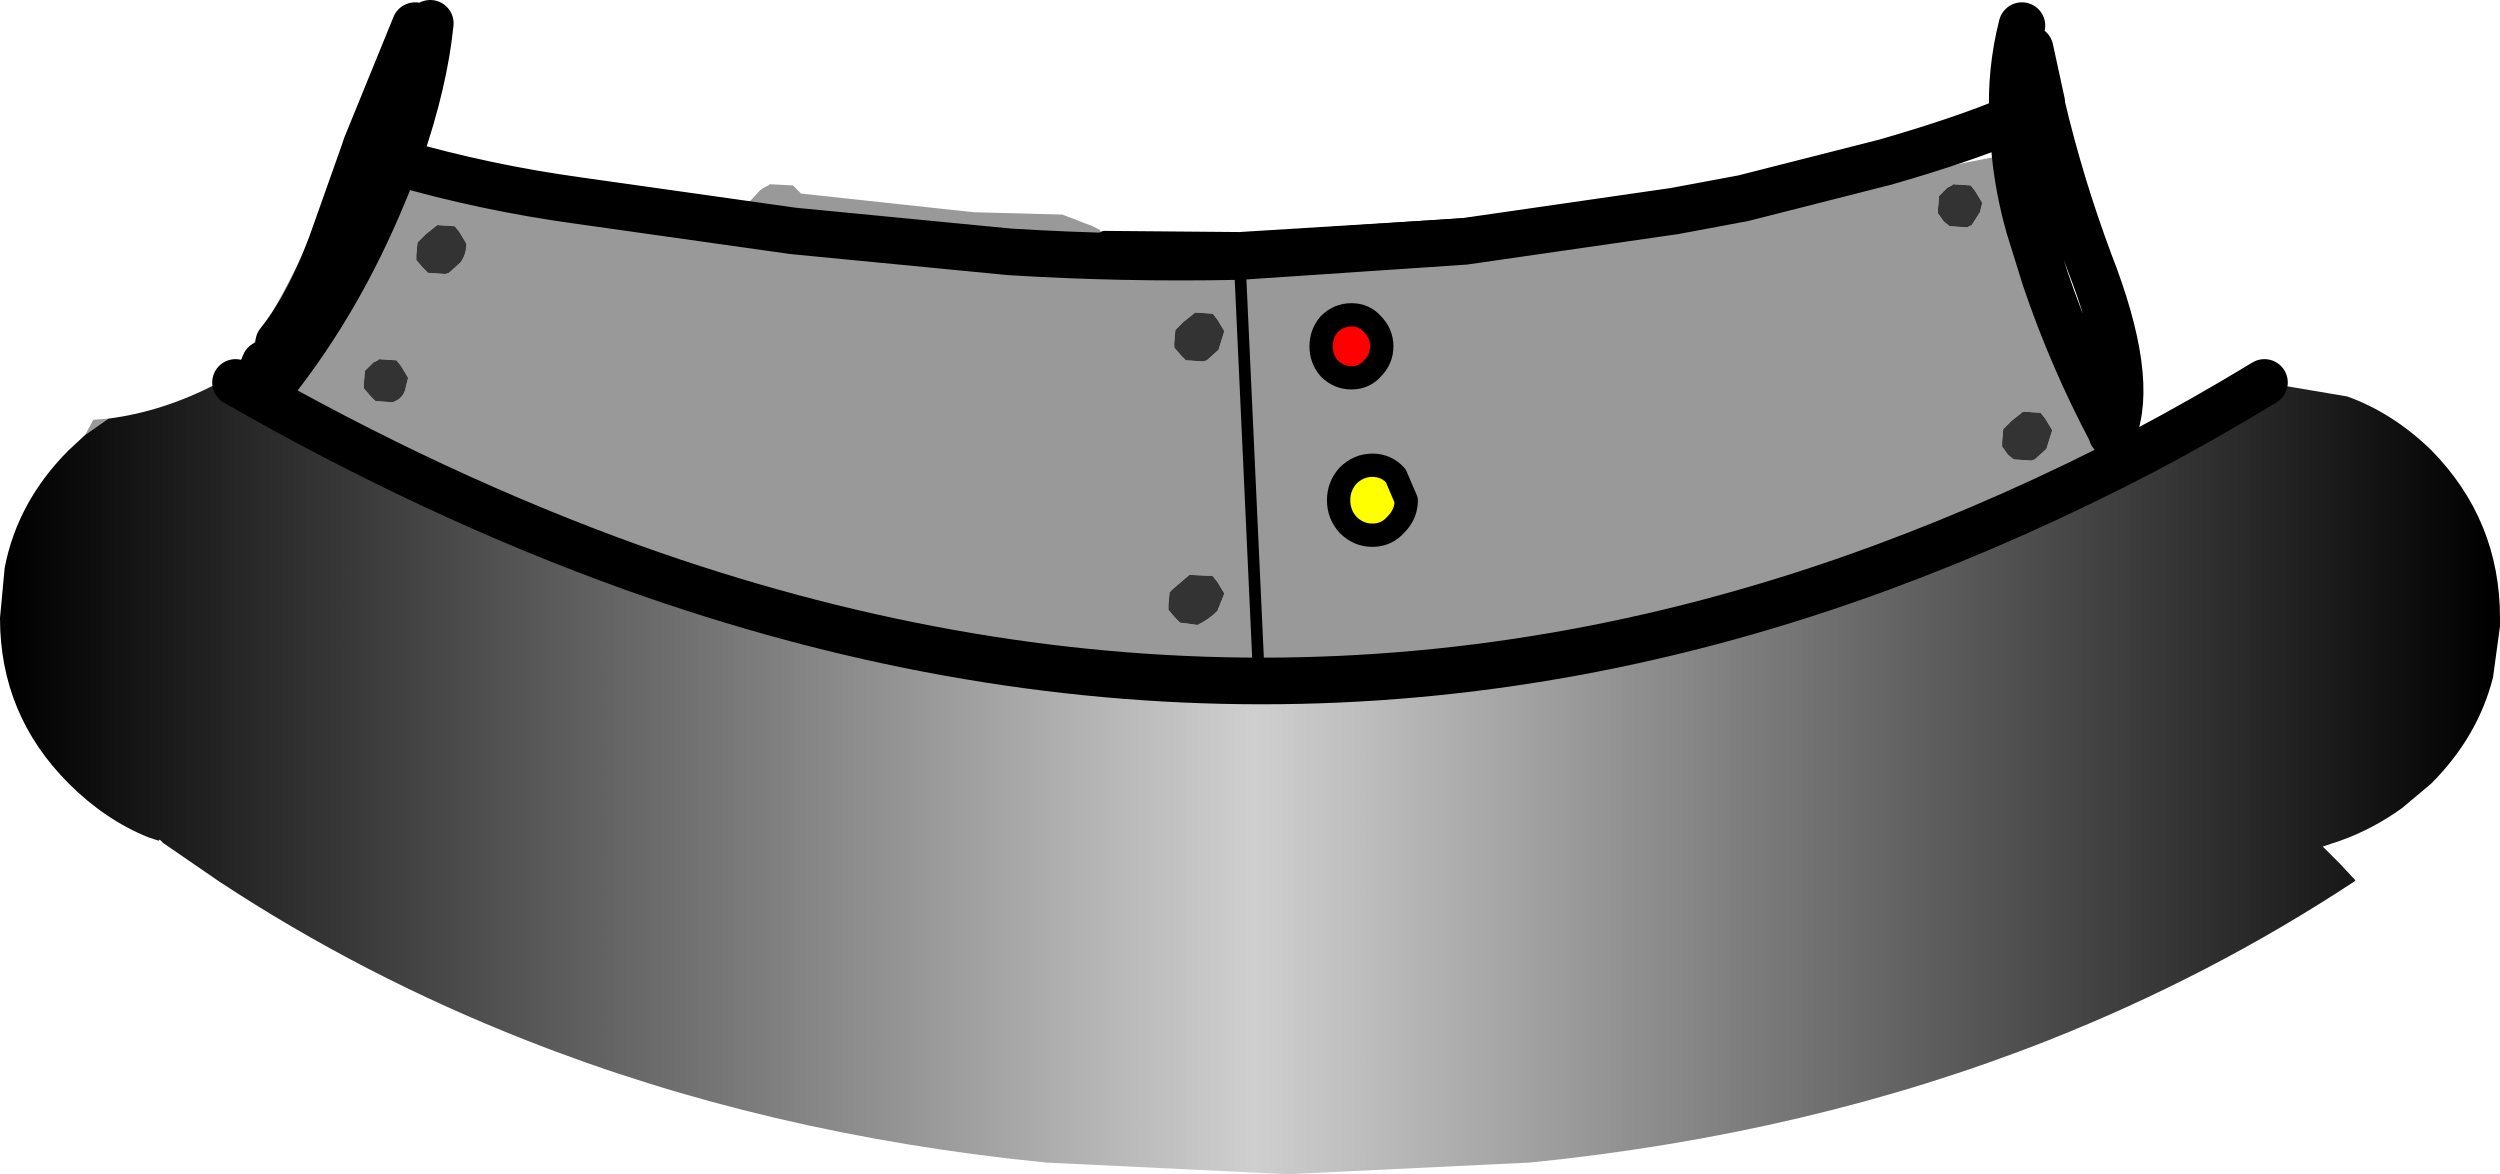 <?xml version="1.0" encoding="UTF-8" standalone="no"?>
<svg xmlns:xlink="http://www.w3.org/1999/xlink" height="50.35px" width="107.2px" xmlns="http://www.w3.org/2000/svg">
  <g transform="matrix(1.0, 0.0, 0.0, 1.0, 50.05, 85.35)">
    <path d="M40.5 -66.8 L40.5 -66.75 40.55 -66.8 40.5 -66.75 40.5 -66.8 40.55 -66.8 41.75 -66.8 41.95 -66.05 Q36.3 -63.1 30.6 -61.0 4.25 -51.3 -22.9 -61.0 -31.4 -64.05 -39.95 -68.95 L-40.75 -68.9 -40.55 -69.05 Q-39.55 -69.95 -38.85 -71.15 -37.05 -74.15 -35.8 -77.4 L-35.15 -79.3 -34.35 -79.1 -34.45 -78.8 -33.05 -78.4 -33.65 -76.95 Q-35.5 -72.5 -38.25 -69.0 -35.5 -72.5 -33.65 -76.95 L-33.05 -78.4 -34.45 -78.8 -34.35 -79.1 -32.9 -78.8 Q-25.55 -77.25 -18.15 -76.35 L-18.15 -76.45 -18.0 -76.6 -17.45 -77.2 -17.3 -77.3 -17.2 -77.35 -17.1 -77.4 -17.05 -77.45 -16.05 -77.4 -15.85 -77.2 -15.7 -77.05 -8.3 -76.25 -4.5 -76.15 -3.2 -75.65 -2.9 -75.5 -2.7 -75.2 3.1 -75.15 3.1 -74.35 3.1 -75.15 20.85 -76.25 Q22.05 -77.05 23.45 -77.2 L24.45 -77.15 24.65 -76.9 24.7 -76.85 24.75 -76.75 Q30.55 -77.6 36.35 -78.8 36.5 -77.25 36.95 -75.65 L37.65 -73.4 36.95 -75.65 Q36.5 -77.25 36.35 -78.8 L36.65 -78.9 36.7 -78.35 37.5 -74.1 37.65 -73.4 38.65 -69.0 Q39.1 -67.15 40.5 -66.8 M3.1 -74.35 L12.75 -75.0 21.75 -76.3 24.7 -76.85 21.75 -76.3 12.75 -75.0 3.1 -74.35 3.9 -57.0 3.1 -74.35 3.0 -74.35 Q-1.9 -74.25 -6.75 -74.55 L-16.05 -75.45 -25.25 -76.75 Q-29.25 -77.3 -33.05 -78.4 L-32.9 -78.8 -33.05 -78.4 Q-29.25 -77.3 -25.25 -76.75 L-16.05 -75.45 -6.75 -74.55 Q-1.9 -74.25 3.0 -74.35 L3.1 -74.35 M-46.4 -66.7 L-46.05 -67.35 -45.4 -67.4 -46.4 -66.7 M34.45 -77.4 L33.7 -77.45 33.65 -77.4 33.45 -77.3 33.25 -77.1 33.1 -76.95 33.05 -76.4 33.05 -76.2 33.3 -75.85 33.55 -75.65 34.3 -75.6 34.5 -75.7 34.85 -76.25 34.95 -76.65 34.65 -77.15 34.45 -77.4 M8.8 -71.45 Q8.45 -71.85 7.9 -71.85 7.35 -71.85 6.95 -71.45 6.6 -71.05 6.6 -70.5 6.6 -69.95 6.95 -69.55 7.35 -69.15 7.9 -69.15 8.45 -69.15 8.8 -69.55 9.2 -69.95 9.2 -70.5 9.2 -71.05 8.8 -71.45 M1.95 -71.9 L1.2 -71.95 0.7 -71.55 0.35 -71.2 0.3 -70.65 0.3 -70.45 0.6 -70.1 0.8 -69.9 1.55 -69.85 1.7 -69.9 2.2 -70.35 2.45 -71.15 2.15 -71.65 1.95 -71.9 M8.8 -62.4 Q9.4 -62.4 9.8 -62.85 10.25 -63.3 10.25 -63.9 L9.8 -64.95 Q9.4 -65.4 8.8 -65.4 8.2 -65.4 7.75 -64.95 7.35 -64.5 7.35 -63.9 7.35 -63.3 7.75 -62.85 8.2 -62.4 8.8 -62.4 M37.65 -67.4 L37.45 -67.65 36.7 -67.7 36.2 -67.3 35.85 -66.95 35.8 -66.4 35.8 -66.2 36.05 -65.85 36.3 -65.65 37.05 -65.6 37.2 -65.65 37.7 -66.1 37.95 -66.9 37.65 -67.4 M2.15 -60.4 L1.95 -60.65 0.95 -60.7 0.25 -60.1 0.1 -59.95 0.05 -59.4 0.05 -59.2 0.35 -58.85 0.55 -58.65 1.3 -58.55 Q1.8 -58.8 2.15 -59.15 L2.45 -59.9 2.15 -60.4 M-30.55 -75.65 L-31.3 -75.7 -31.8 -75.3 -32.15 -74.95 -32.2 -74.4 -32.2 -74.2 -31.9 -73.85 -31.7 -73.65 -30.95 -73.6 -30.8 -73.65 -30.3 -74.1 Q-30.05 -74.45 -30.05 -74.9 L-30.35 -75.4 -30.55 -75.65 M-34.45 -78.8 L-35.55 -75.7 Q-36.65 -72.45 -38.1 -70.65 -36.65 -72.45 -35.55 -75.7 L-34.45 -78.8 M-33.8 -69.95 L-33.85 -69.9 -34.05 -69.8 -34.25 -69.6 -34.4 -69.45 -34.45 -68.9 -34.45 -68.7 -34.15 -68.35 -33.95 -68.15 -33.2 -68.1 -33.0 -68.2 Q-32.7 -68.4 -32.65 -68.75 L-32.55 -69.15 -32.85 -69.65 -33.05 -69.9 -33.8 -69.95 M-38.7 -69.75 L-39.0 -69.0 -38.7 -69.75" fill="#999999" fill-rule="evenodd" stroke="none"/>
    <path d="M34.45 -77.4 L34.65 -77.15 34.95 -76.65 34.85 -76.25 34.5 -75.7 34.3 -75.6 33.55 -75.65 33.3 -75.85 33.05 -76.2 33.05 -76.4 33.1 -76.95 33.25 -77.1 33.45 -77.3 33.65 -77.4 33.7 -77.45 34.45 -77.4 M1.95 -71.9 L2.15 -71.65 2.45 -71.15 2.2 -70.35 1.7 -69.9 1.55 -69.85 0.8 -69.9 0.6 -70.1 0.3 -70.45 0.3 -70.65 0.35 -71.2 0.7 -71.55 1.2 -71.95 1.95 -71.9 M2.15 -60.4 L2.45 -59.9 2.15 -59.15 Q1.8 -58.8 1.3 -58.55 L0.55 -58.65 0.35 -58.85 0.05 -59.2 0.05 -59.4 0.1 -59.95 0.25 -60.1 0.95 -60.7 1.95 -60.65 2.15 -60.4 M37.65 -67.4 L37.95 -66.9 37.7 -66.1 37.2 -65.65 37.05 -65.6 36.3 -65.65 36.05 -65.85 35.8 -66.2 35.8 -66.4 35.85 -66.95 36.2 -67.3 36.7 -67.7 37.45 -67.65 37.65 -67.4 M-30.55 -75.65 L-30.35 -75.4 -30.05 -74.9 Q-30.05 -74.45 -30.3 -74.1 L-30.8 -73.65 -30.95 -73.6 -31.7 -73.65 -31.9 -73.85 -32.2 -74.2 -32.2 -74.4 -32.15 -74.95 -31.8 -75.3 -31.3 -75.7 -30.55 -75.65 M-33.8 -69.95 L-33.05 -69.9 -32.85 -69.65 -32.55 -69.15 -32.65 -68.75 Q-32.7 -68.4 -33.0 -68.2 L-33.2 -68.1 -33.95 -68.15 -34.15 -68.35 -34.45 -68.7 -34.45 -68.9 -34.4 -69.45 -34.25 -69.6 -34.05 -69.8 -33.85 -69.9 -33.8 -69.95" fill="#333333" fill-rule="evenodd" stroke="none"/>
    <path d="M8.8 -62.4 Q8.2 -62.4 7.75 -62.85 7.35 -63.3 7.35 -63.9 7.35 -64.5 7.75 -64.95 8.2 -65.4 8.8 -65.4 9.4 -65.4 9.8 -64.95 L10.25 -63.9 Q10.25 -63.3 9.8 -62.85 9.4 -62.4 8.8 -62.4" fill="#ffff00" fill-rule="evenodd" stroke="none"/>
    <path d="M8.8 -71.45 Q9.2 -71.05 9.2 -70.5 9.2 -69.95 8.8 -69.55 8.45 -69.15 7.9 -69.15 7.35 -69.15 6.95 -69.55 6.6 -69.95 6.6 -70.5 6.6 -71.05 6.95 -71.45 7.35 -71.85 7.9 -71.85 8.45 -71.85 8.8 -71.45" fill="#ff0000" fill-rule="evenodd" stroke="none"/>
    <path d="M47.05 -68.95 L50.6 -68.35 Q52.55 -67.65 54.2 -66.05 57.15 -63.05 57.15 -58.85 L57.15 -58.5 56.85 -56.3 Q56.2 -53.75 54.2 -51.75 L52.95 -50.7 Q51.7 -49.8 50.3 -49.3 L49.55 -49.05 50.3 -48.3 50.95 -47.6 50.9 -47.55 Q44.75 -43.5 37.8 -40.75 27.55 -36.7 15.55 -35.5 L5.15 -35.0 -5.2 -35.5 Q-17.25 -36.7 -27.5 -40.75 -34.5 -43.5 -40.65 -47.55 L-43.05 -49.2 -43.2 -49.35 -43.25 -49.3 -43.7 -49.45 Q-45.55 -50.2 -47.1 -51.75 -50.05 -54.7 -50.05 -58.85 L-49.85 -61.0 Q-49.3 -63.85 -47.1 -66.05 L-46.4 -66.7 -45.4 -67.4 Q-43.05 -67.7 -40.75 -68.9 L-39.95 -68.95 Q-31.4 -64.05 -22.9 -61.0 4.25 -51.3 30.6 -61.0 36.3 -63.1 41.95 -66.05 44.5 -67.4 47.05 -68.95" fill="url(#gradient0)" fill-rule="evenodd" stroke="none"/>
    <path d="M40.55 -66.8 L40.5 -66.75 40.5 -66.8 Q38.8 -70.0 37.65 -73.4 L36.95 -75.65 Q36.5 -77.25 36.35 -78.8 L36.25 -80.25 Q36.15 -82.3 36.65 -84.25 M24.7 -76.85 L21.75 -76.3 12.75 -75.0 3.1 -74.35 3.0 -74.35 Q-1.9 -74.25 -6.75 -74.55 L-16.05 -75.45 -25.25 -76.75 Q-29.25 -77.3 -33.05 -78.4 L-33.65 -76.95 Q-35.5 -72.5 -38.25 -69.0 M-34.35 -79.1 L-32.25 -84.25 M41.95 -66.05 Q44.5 -67.4 47.05 -68.95 M41.95 -66.05 Q36.3 -63.1 30.6 -61.0 4.25 -51.3 -22.9 -61.0 -31.4 -64.05 -39.95 -68.95 M24.7 -76.85 L30.8 -78.4 Q34.1 -79.35 36.25 -80.25 L37.5 -80.85 37.5 -80.95 37.0 -83.25 M-32.9 -78.8 L-33.05 -78.4 -34.45 -78.8 -34.35 -79.1 M40.55 -66.8 Q41.5 -69.1 39.55 -74.1 38.3 -77.45 37.5 -80.85 M-38.1 -70.65 Q-36.65 -72.45 -35.55 -75.7 L-34.45 -78.8 M-32.9 -78.8 Q-31.85 -81.85 -31.6 -84.35 M-39.0 -69.0 L-38.7 -69.75" fill="none" stroke="#000000" stroke-linecap="round" stroke-linejoin="round" stroke-width="2.0"/>
    <path d="M8.8 -71.45 Q9.2 -71.05 9.2 -70.5 9.2 -69.95 8.8 -69.55 8.45 -69.15 7.9 -69.15 7.35 -69.15 6.95 -69.55 6.6 -69.95 6.6 -70.5 6.6 -71.05 6.95 -71.45 7.35 -71.85 7.9 -71.85 8.45 -71.85 8.8 -71.45 M8.8 -62.4 Q8.2 -62.4 7.75 -62.85 7.35 -63.3 7.35 -63.9 7.35 -64.5 7.75 -64.95 8.2 -65.4 8.8 -65.4 9.4 -65.4 9.8 -64.95 L10.25 -63.9 Q10.25 -63.3 9.8 -62.85 9.4 -62.4 8.8 -62.4" fill="none" stroke="#000000" stroke-linecap="round" stroke-linejoin="round" stroke-width="1.0"/>
    <path d="M3.1 -74.35 L3.9 -57.0 M3.1 -74.35 L3.1 -75.15 -2.7 -75.2 M3.1 -75.15 L20.85 -76.25" fill="none" stroke="#000000" stroke-linecap="round" stroke-linejoin="round" stroke-width="0.5"/>
  </g>
  <defs>
    <linearGradient gradientTransform="matrix(-0.065, 0.0, 0.0, -0.021, 3.55, -52.0)" gradientUnits="userSpaceOnUse" id="gradient0" spreadMethod="pad" x1="-819.2" x2="819.2">
      <stop offset="0.0" stop-color="#000000"/>
      <stop offset="0.498" stop-color="#cfcfcf"/>
      <stop offset="1.0" stop-color="#000000"/>
    </linearGradient>
  </defs>
</svg>
